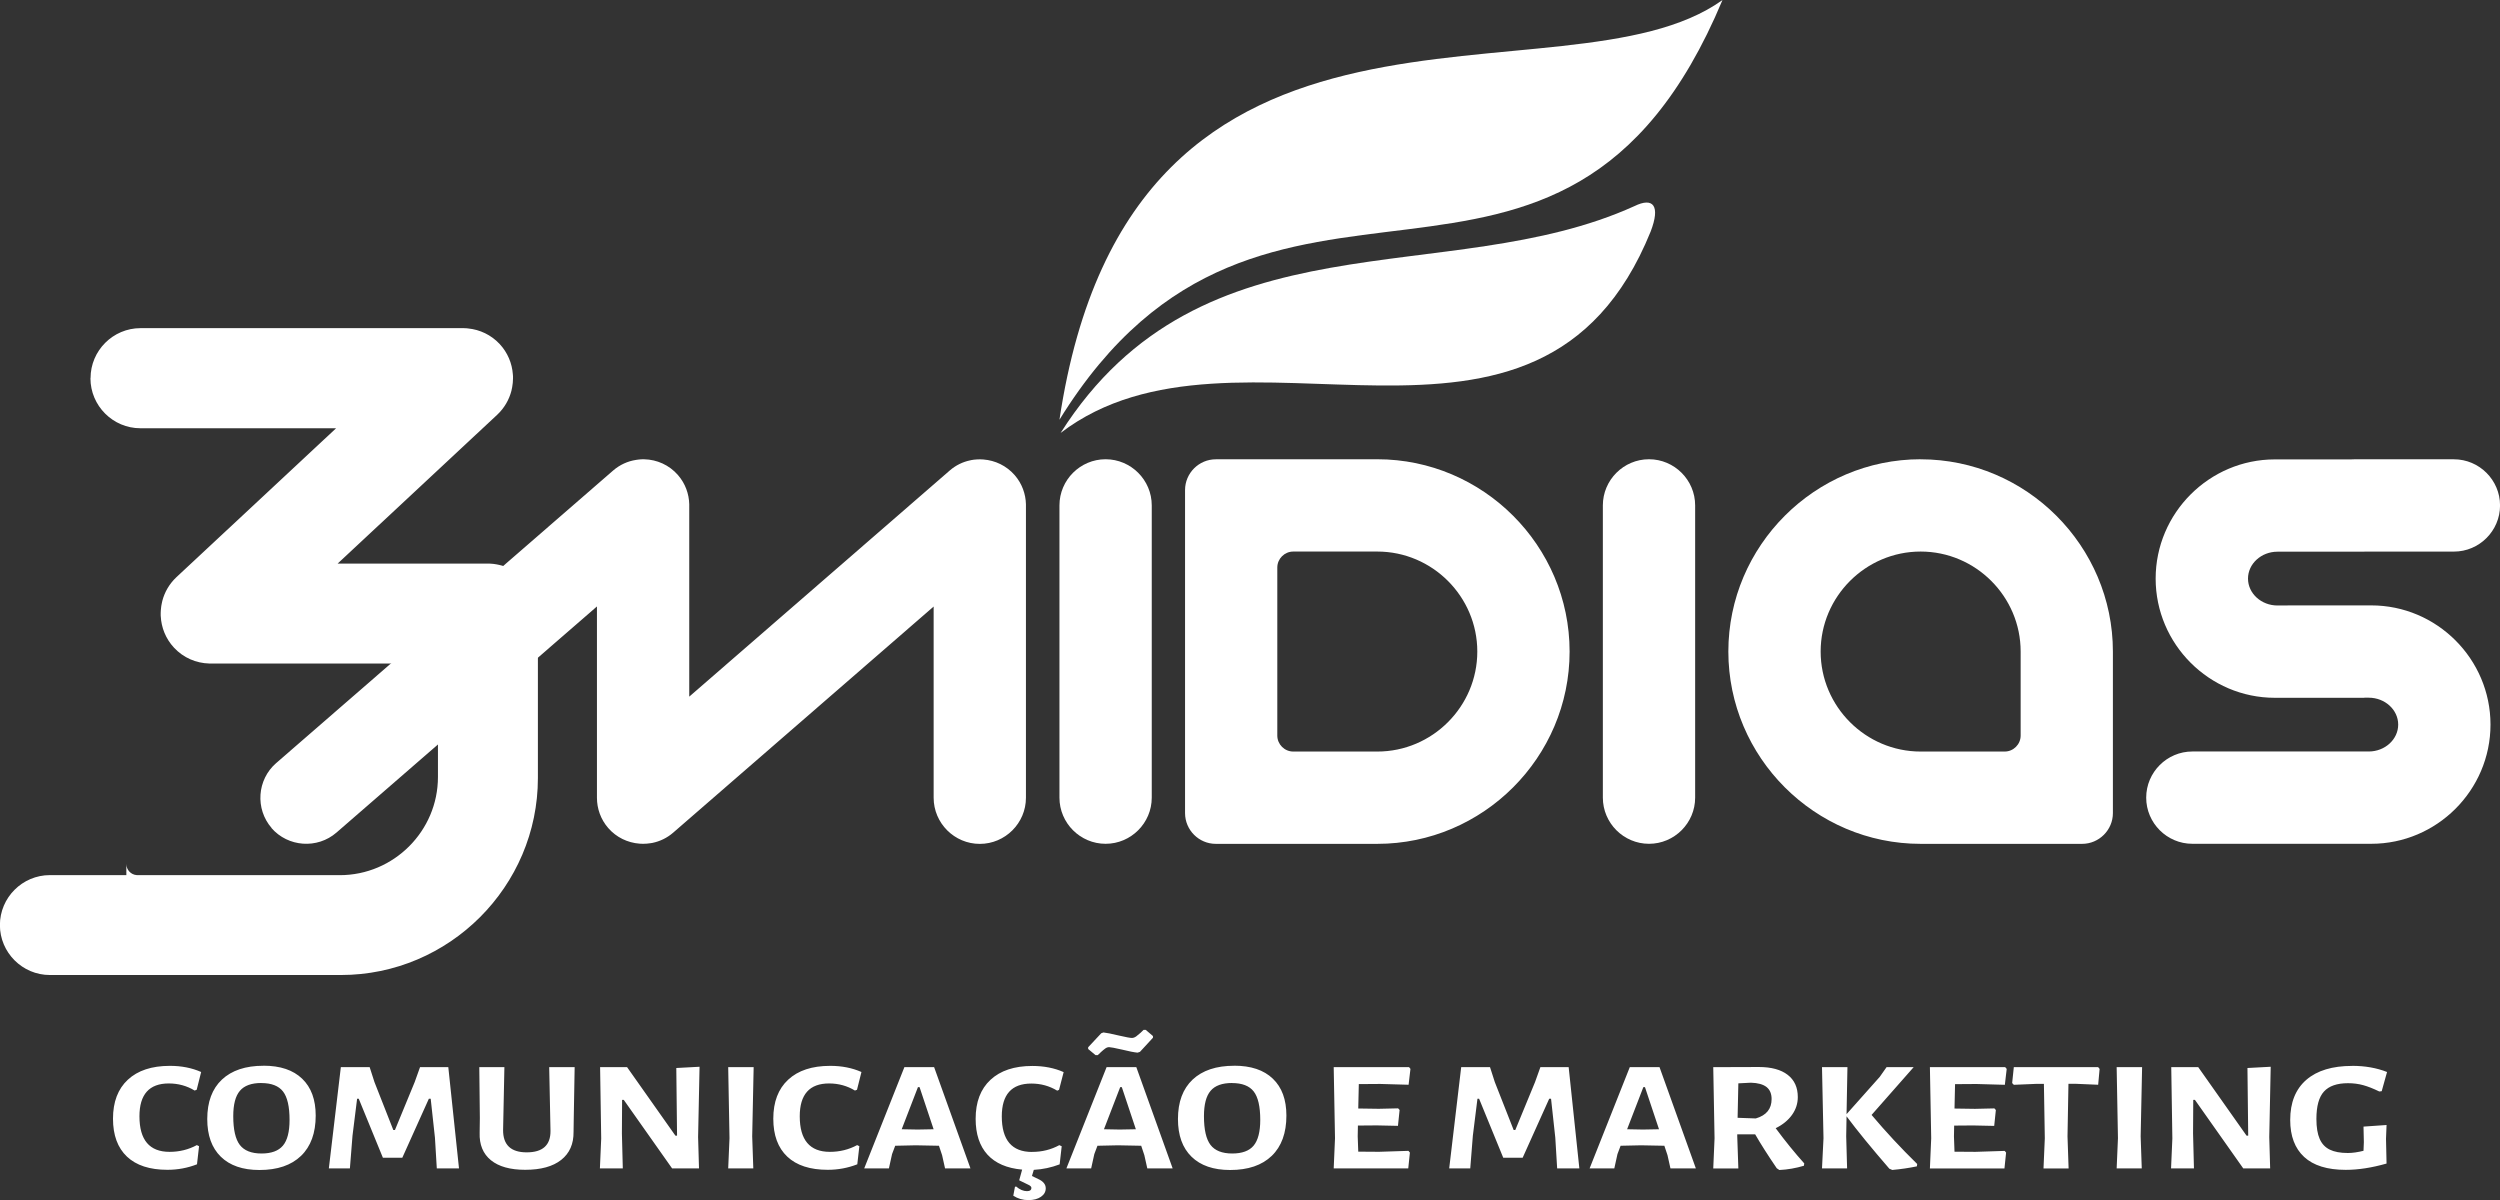 <?xml version="1.0" encoding="UTF-8"?>
<!DOCTYPE svg PUBLIC "-//W3C//DTD SVG 1.1//EN" "http://www.w3.org/Graphics/SVG/1.1/DTD/svg11.dtd">
<!-- Creator: CorelDRAW 2018 (64 Bit) -->
<svg xmlns="http://www.w3.org/2000/svg" xml:space="preserve" width="50mm" height="24mm" version="1.1" style="shape-rendering:geometricPrecision; text-rendering:geometricPrecision; image-rendering:optimizeQuality; fill-rule:evenodd; clip-rule:evenodd"
viewBox="0 0 50 24"
 xmlns:xlink="http://www.w3.org/1999/xlink">
 <rect x="0" y="0" width="50" height="24" fill="#333333" stroke="none"/>
 <defs>
  <style type="text/css">
   <![CDATA[
    .fil1 {fill:white}
    .fil0 {fill:white;fill-rule:nonzero}
   ]]>
  </style>
 </defs>
 <g id="Camada_x0020_1">
  <path class="fil0" d="M3.399 21.317c0.231,0 0.439,0.041 0.624,0.123l-0.089 0.355 -0.041 0.016c-0.155,-0.094 -0.327,-0.142 -0.517,-0.142 -0.391,0 -0.587,0.219 -0.587,0.657 0,0.474 0.201,0.711 0.602,0.711 0.197,0 0.379,-0.045 0.546,-0.135l0.044 0.022 -0.041 0.362c-0.187,0.073 -0.384,0.11 -0.591,0.11 -0.354,0 -0.624,-0.088 -0.81,-0.264 -0.186,-0.176 -0.279,-0.429 -0.279,-0.758 0,-0.336 0.099,-0.596 0.297,-0.78 0.198,-0.184 0.478,-0.277 0.84,-0.277zm1.871 -0.003c0.335,0 0.592,0.086 0.773,0.26 0.181,0.173 0.271,0.419 0.271,0.738 0,0.348 -0.098,0.617 -0.293,0.805 -0.196,0.189 -0.473,0.283 -0.832,0.283 -0.335,0 -0.592,-0.089 -0.773,-0.266 -0.181,-0.177 -0.271,-0.428 -0.271,-0.753 0,-0.342 0.098,-0.605 0.293,-0.789 0.196,-0.184 0.473,-0.277 0.832,-0.277zm-0.044 0.346c-0.197,0 -0.34,0.052 -0.428,0.156 -0.089,0.104 -0.133,0.273 -0.133,0.508 0,0.268 0.044,0.46 0.131,0.574 0.087,0.114 0.232,0.172 0.434,0.172 0.197,0 0.339,-0.052 0.428,-0.157 0.089,-0.105 0.133,-0.277 0.133,-0.516 0,-0.266 -0.044,-0.456 -0.131,-0.568 -0.087,-0.112 -0.232,-0.168 -0.434,-0.168zm3.51 1.708l-0.037 -0.613 -0.085 -0.78 -0.037 0 -0.531 1.18 -0.388 0 -0.483 -1.18 -0.033 0 -0.092 0.739 -0.052 0.654 -0.421 0 0.24 -2.026 0.576 0 0.096 0.299 0.377 0.959 0.033 0 0.395 -0.959 0.107 -0.299 0.565 0 0.214 2.026 -0.443 0zm2.735 -0.73c0.003,0.241 -0.08,0.428 -0.247,0.56 -0.167,0.132 -0.407,0.198 -0.72,0.198 -0.3,0 -0.529,-0.064 -0.686,-0.192 -0.157,-0.128 -0.233,-0.311 -0.225,-0.55l0.004 -0.293 -0.011 -1.019 0.502 0 -0.026 1.255c-0.003,0.3 0.155,0.45 0.472,0.45 0.32,0 0.478,-0.143 0.476,-0.428l-0.026 -1.277 0.509 0 -0.018 1.029 -0.004 0.267zm2.51 0.73l-0.539 0 -0.967 -1.371 -0.033 0 -0.004 0.673 0.018 0.698 -0.458 0 0.026 -0.598 -0.022 -1.428 0.539 0 0.967 1.371 0.033 0 -0.015 -1.353 0.465 -0.025 -0.029 1.406 0.018 0.626zm1.085 0l-0.502 0 0.026 -0.604 -0.026 -1.422 0.509 0 -0.029 1.384 0.022 0.642zm1.539 -2.051c0.231,0 0.439,0.041 0.624,0.123l-0.089 0.355 -0.041 0.016c-0.155,-0.094 -0.327,-0.142 -0.517,-0.142 -0.391,0 -0.587,0.219 -0.587,0.657 0,0.474 0.201,0.711 0.602,0.711 0.197,0 0.379,-0.045 0.546,-0.135l0.044 0.022 -0.041 0.362c-0.187,0.073 -0.384,0.11 -0.591,0.11 -0.354,0 -0.624,-0.088 -0.81,-0.264 -0.186,-0.176 -0.279,-0.429 -0.279,-0.758 0,-0.336 0.099,-0.596 0.297,-0.78 0.198,-0.184 0.478,-0.277 0.84,-0.277zm2.296 2.051l-0.059 -0.264 -0.063 -0.189 -0.465 -0.009 -0.41 0.009 -0.063 0.167 -0.063 0.286 -0.494 0 0.804 -2.026 0.594 0 0.727 2.026 -0.509 0zm-0.509 -1.626l-0.033 0 -0.325 0.843 0.317 0.006 0.321 -0.006 -0.281 -0.843zm2.251 1.296c0.197,0 0.378,-0.045 0.543,-0.135l0.048 0.022 -0.041 0.362c-0.165,0.063 -0.337,0.1 -0.517,0.11l-0.037 0.123 0.125 0.06c0.101,0.046 0.151,0.108 0.151,0.186 0,0.069 -0.032,0.126 -0.096,0.17 -0.064,0.044 -0.148,0.066 -0.251,0.066 -0.111,0 -0.212,-0.029 -0.302,-0.088l0.033 -0.176 0.022 -0.009c0.074,0.063 0.146,0.094 0.218,0.094 0.059,0 0.089,-0.022 0.089,-0.066 0,-0.023 -0.021,-0.044 -0.063,-0.063l-0.181 -0.088 0.059 -0.214c-0.305,-0.027 -0.536,-0.127 -0.694,-0.3 -0.157,-0.173 -0.236,-0.411 -0.236,-0.716 0,-0.336 0.099,-0.596 0.297,-0.78 0.198,-0.184 0.477,-0.277 0.836,-0.277 0.234,0 0.443,0.041 0.627,0.123l-0.092 0.355 -0.037 0.016c-0.155,-0.094 -0.327,-0.142 -0.517,-0.142 -0.394,0 -0.591,0.219 -0.591,0.657 0,0.474 0.202,0.711 0.605,0.711zm2.303 0.33l-0.059 -0.264 -0.063 -0.189 -0.465 -0.009 -0.41 0.009 -0.063 0.167 -0.063 0.286 -0.495 0 0.804 -2.026 0.594 0 0.727 2.026 -0.509 0zm-0.509 -1.626l-0.033 0 -0.325 0.843 0.317 0.006 0.321 -0.006 -0.281 -0.843zm0.62 -0.985l-0.258 0.28 -0.048 0.016c-0.066,-0.006 -0.169,-0.026 -0.306,-0.06 -0.148,-0.034 -0.235,-0.05 -0.262,-0.05 -0.027,0 -0.053,0.009 -0.079,0.028 -0.026,0.019 -0.053,0.042 -0.083,0.069 -0.029,0.027 -0.052,0.048 -0.066,0.063l-0.044 0 -0.148 -0.123 0 -0.035 0.262 -0.28 0.044 -0.016c0.059,0.006 0.164,0.027 0.314,0.063 0.138,0.032 0.223,0.047 0.255,0.047 0.029,0 0.058,-0.011 0.087,-0.032 0.028,-0.021 0.057,-0.045 0.087,-0.072 0.029,-0.027 0.049,-0.046 0.059,-0.057l0.044 0 0.144 0.123 0 0.035zm1.627 0.557c0.335,0 0.592,0.086 0.773,0.26 0.181,0.173 0.271,0.419 0.271,0.738 0,0.348 -0.098,0.617 -0.293,0.805 -0.196,0.189 -0.473,0.283 -0.832,0.283 -0.335,0 -0.592,-0.089 -0.773,-0.266 -0.181,-0.177 -0.271,-0.428 -0.271,-0.753 0,-0.342 0.098,-0.605 0.293,-0.789 0.196,-0.184 0.473,-0.277 0.832,-0.277zm-0.044 0.346c-0.197,0 -0.34,0.052 -0.428,0.156 -0.089,0.104 -0.133,0.273 -0.133,0.508 0,0.268 0.044,0.46 0.131,0.574 0.087,0.114 0.232,0.172 0.434,0.172 0.197,0 0.34,-0.052 0.428,-0.157 0.088,-0.105 0.133,-0.277 0.133,-0.516 0,-0.266 -0.044,-0.456 -0.131,-0.568 -0.087,-0.112 -0.232,-0.168 -0.434,-0.168zm3.558 1.39l-0.033 0.318 -1.491 0 0.026 -0.604 -0.026 -1.422 1.506 0 0.029 0.035 -0.037 0.318 -0.568 -0.016 -0.428 0.003 -0.011 0.488 0.41 0.006 0.387 -0.009 0.03 0.032 -0.033 0.318 -0.421 -0.009 -0.38 0.003 -0.004 0.217 0.011 0.305 0.417 0.003 0.587 -0.019 0.029 0.035zm2.945 0.318l-0.037 -0.613 -0.085 -0.78 -0.037 0 -0.531 1.18 -0.388 0 -0.483 -1.18 -0.033 0 -0.092 0.739 -0.052 0.654 -0.421 0 0.24 -2.026 0.576 0 0.096 0.299 0.377 0.959 0.033 0 0.395 -0.959 0.107 -0.299 0.565 0 0.214 2.026 -0.443 0zm2.266 0l-0.059 -0.264 -0.063 -0.189 -0.465 -0.009 -0.41 0.009 -0.063 0.167 -0.063 0.286 -0.494 0 0.804 -2.026 0.594 0 0.727 2.026 -0.509 0zm-0.509 -1.626l-0.033 0 -0.325 0.843 0.317 0.006 0.321 -0.006 -0.281 -0.843zm2.613 0.821c0.192,0.26 0.383,0.495 0.572,0.705l-0.007 0.047c-0.16,0.048 -0.324,0.077 -0.491,0.085l-0.052 -0.035c-0.177,-0.26 -0.321,-0.486 -0.432,-0.679l-0.358 0 0 0.041 0.022 0.642 -0.502 0 0.026 -0.604 -0.026 -1.422 0.912 -0.003c0.248,0 0.441,0.052 0.576,0.156 0.135,0.104 0.203,0.252 0.203,0.445 0,0.13 -0.039,0.249 -0.116,0.357 -0.078,0.108 -0.186,0.197 -0.327,0.266zm-0.395 -0.195c0.209,-0.061 0.314,-0.19 0.314,-0.387 0,-0.107 -0.034,-0.187 -0.102,-0.241 -0.068,-0.053 -0.172,-0.082 -0.312,-0.086l-0.251 0.013 -0.015 0.689 0.365 0.013zm2.314 -0.069c0.283,0.336 0.587,0.663 0.912,0.981l-0.007 0.047c-0.153,0.032 -0.316,0.056 -0.491,0.072l-0.059 -0.025c-0.354,-0.409 -0.64,-0.758 -0.856,-1.048l-0.007 0.4 0.018 0.642 -0.502 0 0.03 -0.604 -0.03 -1.422 0.509 0 -0.018 0.941 0.664 -0.746 0.137 -0.195 0.542 0 -0.842 0.956zm2.69 0.752l-0.033 0.318 -1.491 0 0.026 -0.604 -0.026 -1.422 1.506 0 0.03 0.035 -0.037 0.318 -0.568 -0.016 -0.428 0.003 -0.011 0.488 0.41 0.006 0.388 -0.009 0.029 0.032 -0.033 0.318 -0.421 -0.009 -0.38 0.003 -0.004 0.217 0.011 0.305 0.417 0.003 0.587 -0.019 0.029 0.035zm1.842 -1.356l-0.447 -0.019 -0.148 0 -0.019 1.051 0.022 0.642 -0.502 0 0.026 -0.604 -0.018 -1.088 -0.148 0 -0.454 0.019 -0.033 -0.035 0.033 -0.318 1.687 0 0.029 0.035 -0.029 0.318zm0.871 1.673l-0.502 0 0.026 -0.604 -0.026 -1.422 0.509 0 -0.029 1.384 0.022 0.642zm2.569 0l-0.539 0 -0.967 -1.371 -0.033 0 -0.004 0.673 0.018 0.698 -0.458 0 0.026 -0.598 -0.022 -1.428 0.539 0 0.967 1.371 0.033 0 -0.015 -1.353 0.465 -0.025 -0.029 1.406 0.018 0.626zm1.639 -2.051c0.258,0 0.491,0.041 0.698,0.123l-0.107 0.384 -0.048 0.006c-0.121,-0.059 -0.228,-0.101 -0.323,-0.127 -0.095,-0.026 -0.196,-0.039 -0.304,-0.039 -0.219,0 -0.379,0.056 -0.48,0.167 -0.101,0.111 -0.151,0.293 -0.151,0.547 0,0.168 0.022,0.301 0.065,0.399 0.043,0.099 0.11,0.17 0.201,0.215 0.091,0.045 0.212,0.068 0.362,0.068 0.093,0 0.198,-0.015 0.314,-0.044l0.007 -0.173 -0.007 -0.311 0.461 -0.032 -0.011 0.277 0.011 0.494c-0.295,0.084 -0.567,0.126 -0.816,0.126 -0.369,0 -0.646,-0.086 -0.832,-0.258 -0.186,-0.172 -0.279,-0.418 -0.279,-0.739 0,-0.35 0.108,-0.618 0.323,-0.804 0.215,-0.186 0.521,-0.278 0.917,-0.278z"/>
  <path class="fil1" d="M32.687 4.123c-3.739,1.695 -8.646,0.082 -11.475,4.536 3.516,-2.682 9.564,1.494 11.801,-4.028 0.198,-0.515 0.055,-0.695 -0.326,-0.508z"/>
  <path class="fil1" d="M21.189 8.395c1.442,-9.627 10.091,-6.115 13.261,-8.395 -3.222,7.704 -9.142,1.728 -13.261,8.395z"/>
  <path class="fil1" d="M22.112 9.185l0 0c0.508,0 0.923,0.415 0.923,0.923l0 5.845c0,0.508 -0.415,0.923 -0.923,0.923l-0 0c-0.508,0 -0.923,-0.415 -0.923,-0.923l0 -5.845c0,-0.508 0.415,-0.923 0.923,-0.923z"/>
  <path class="fil1" d="M32.98 9.185l0 0c0.508,0 0.923,0.415 0.923,0.923l0 5.845c0,0.508 -0.415,0.923 -0.923,0.923l-0 0c-0.508,0 -0.923,-0.415 -0.923,-0.923l0 -5.845c0,-0.508 0.415,-0.923 0.923,-0.923z"/>
  <path class="fil1" d="M38.413 9.185l0 0c-2.115,0 -3.846,1.73 -3.846,3.846l0 0c0,2.115 1.73,3.846 3.846,3.846l3.23 0c0.338,0 0.615,-0.277 0.615,-0.615l0 -3.23c0,-2.115 -1.73,-3.846 -3.846,-3.846zm0 1.846l-0 0c-1.1,0 -2,0.9 -2,2l0 0c0,1.1 0.9,2 2,2l1.68 0c0.176,0 0.32,-0.144 0.32,-0.32l0 -1.68c0,-1.1 -0.9,-2 -2,-2z"/>
  <path class="fil1" d="M24.316 9.185l3.23 0c2.115,0 3.846,1.73 3.846,3.846l0 0c0,2.115 -1.73,3.846 -3.846,3.846l-3.23 0c-0.339,0 -0.615,-0.277 -0.615,-0.615l0 -6.461c0,-0.338 0.277,-0.615 0.615,-0.615zm1.55 1.846l1.68 0c1.1,0 2,0.9 2,2l0 0c0,1.1 -0.9,2 -2,2l-1.68 0c-0.176,0 -0.32,-0.144 -0.32,-0.32l0 -3.36c0,-0.176 0.144,-0.32 0.32,-0.32z"/>
  <path class="fil1" d="M45.498 9.188l1.519 0c0.02,-0.001 0.04,-0.002 0.061,-0.002l2 0c0.508,0 0.923,0.415 0.923,0.923l0 0c0,0.508 -0.415,0.923 -0.923,0.923l-1.79 0 0 0.002 -1.739 0c-0.324,0 -0.589,0.242 -0.589,0.538l0 0c0,0.296 0.265,0.538 0.589,0.538l0.204 0 0 -0.002 1.673 0c1.311,0 2.384,1.073 2.384,2.384l0 0c0,1.311 -1.073,2.384 -2.384,2.384l-1.579 0 -0.805 0 -1.195 0c-0.508,0 -0.923,-0.415 -0.923,-0.923l0 -0c0,-0.508 0.415,-0.923 0.923,-0.923l1.195 0 0.805 0 1.528 0c0.324,0 0.589,-0.242 0.589,-0.538l0 0c0,-0.296 -0.265,-0.538 -0.589,-0.538l-0.088 0 0 0.002 -1.79 0c-1.311,0 -2.384,-1.073 -2.384,-2.384l0 -0c0,-1.311 1.073,-2.384 2.384,-2.384z"/>
  <path class="fil1" d="M2.529 11.269l0 0 -0 0.006 0 -0.006zm-0.718 -3.707l0 -0c0,-0.55 0.45,-0.999 0.999,-0.999l6.451 0 0.009 0 0.006 0 0.021 0.001 0.021 0.001 0.003 0 0.017 0.001 0.007 0.001 0.018 0.002c0.233,0.023 0.459,0.128 0.63,0.311l0 0c0.16,0.172 0.248,0.387 0.264,0.605l0 0.001 0.001 0.014 0.001 0.011 0.001 0.013 0 0.013 0 0.011 0 0.006 0 0.009 0 0 -0 0.009 0 0.002c-0.001,0.056 -0.006,0.112 -0.016,0.166l-0 0.001c-0.004,0.022 -0.009,0.044 -0.014,0.066l-0.001 0.005 -0 0.002c-0.046,0.178 -0.141,0.346 -0.285,0.481l-3.192 2.977 2.009 0 0.999 0 0 0 0.026 0 0 0 0.025 0.001 0 0 0.025 0.002 0 0 0.025 0.002 0 0 0.025 0.003 0.025 0.004 0 0 0.025 0.004 0.024 0.005 0 0 0.024 0.005 0 0 0.024 0.006 0.024 0.006 0 0 0.024 0.007 0 0 0.023 0.008 0 0 0.023 0.008 0.023 0.009 0.022 0.009 0 0 0.022 0.01 0 0 0.022 0.01 0 0 0.022 0.011 0.021 0.011 0 0 0.021 0.012 0 0 0.021 0.012 0.02 0.013 0 0 0.02 0.013 0.02 0.014 0 0 0.019 0.014 0.019 0.015 0 0 0.019 0.015 0 0 0.018 0.015 0.018 0.016 0 0 0.018 0.016 0 0 0.017 0.017 0.017 0.017 0 0 0.016 0.018 0 0 0.016 0.018c0.011,0.012 0.021,0.025 0.031,0.037l0 0 0.015 0.019 0 0 0.014 0.019 0 0 0.014 0.02 0 0 0.013 0.02 0 0 0.013 0.02 0.012 0.021 0 0 0.012 0.021 0 0 0.011 0.021 0 0 0.011 0.022 0 0 0.01 0.022 0 0 0.01 0.022 0 0 0.009 0.022 0 0 0.009 0.023 0 0 0.008 0.023 0 0 0.008 0.023 0 0 0.007 0.024 0 0 0.006 0.024 0 0 0.006 0.024 0 0 0.005 0.024 0 0 0.005 0.024 0 0 0.004 0.025 0 0 0.004 0.025 0 0 0.003 0.025 0 0 0.002 0.025 0 0 0.002 0.025 0 0 0.001 0.025 0 0 0 0.026 0 0 0 3.292c0,2.166 -1.772,3.939 -3.939,3.939l-0.108 0 -4.184 0 -1.53 0c-0.55,0 -0.999,-0.45 -0.999,-0.999l0 -0c0,-0.55 0.45,-0.999 0.999,-0.999l1.53 0 0 -0.222c0,0.117 0.092,0.214 0.208,0.222l3.975 0 0.031 0.001 0.055 0c1.08,0 1.963,-0.883 1.963,-1.963l0 -2.27 -4.535 0 -0.012 0 -0.022 -0 -0.006 -0c-0.259,-0.007 -0.514,-0.113 -0.703,-0.316l-0 0c-0.167,-0.179 -0.255,-0.404 -0.266,-0.632l-0.001 -0.013 -0 -0.013 -0 -0.011 0 -0.006 -0 -0.009 0 -0 0 -0.009 0 -0.002 0.001 -0.022 0 -0.002 0.001 -0.022 0 -0.001c0.001,-0.024 0.004,-0.048 0.007,-0.071l0.003 -0.022 0 -0.001c0.003,-0.016 0.005,-0.032 0.009,-0.047l0 -0 0.005 -0.023 0 -0.001 0.005 -0.022 0 -0.002 0.001 -0.004c0.046,-0.177 0.141,-0.343 0.284,-0.477l3.192 -2.977 -3.914 0c-0.55,0 -0.999,-0.45 -0.999,-0.999z"/>
  <path class="fil1" d="M5.433 16.561l0 0c-0.333,-0.383 -0.292,-0.968 0.091,-1.3l6.738 -5.85c0.135,-0.117 0.294,-0.188 0.459,-0.213l0.007 -0.001 0.013 -0.002 0.009 -0.001 0.014 -0.002 0.009 -0.001 0.01 -0.001 0.013 -0.001 0.009 -0.001 0.013 -0.001 0.001 -0 0.021 -0.001 0.001 -0 0.022 -0 0 0 0 0 0.002 0c0.007,0 0.014,0 0.021,0l0.001 0c0.25,0.006 0.497,0.113 0.673,0.316l0 0c0.146,0.168 0.22,0.375 0.225,0.583l0 0.02 0 0.001 0 0.003 0 3.824 5.209 -4.522c0.123,-0.107 0.266,-0.175 0.415,-0.205l0.005 -0.001 0.013 -0.003 0.011 -0.002 0.009 -0.001 0.017 -0.003 0 -0c0.007,-0.001 0.014,-0.002 0.021,-0.003l0.003 -0c0.036,-0.004 0.072,-0.006 0.109,-0.006l0 0c0.013,0 0.025,0 0.038,0.001l0.007 0 0.009 0.001 0.015 0.001 0.003 0c0.234,0.018 0.46,0.124 0.625,0.313l0 0c0.146,0.168 0.22,0.375 0.225,0.583l0 0.02 0 0.001 0 0.003 0 5.845c0,0.508 -0.415,0.923 -0.923,0.923l-0 0c-0.508,0 -0.923,-0.415 -0.923,-0.923l0 -3.824 -5.209 4.522c-0.122,0.106 -0.265,0.174 -0.414,0.205l-0.007 0.001 -0.013 0.002 -0.011 0.002 -0.008 0.001c-0.049,0.008 -0.099,0.012 -0.15,0.012l-0 0c-0.019,0 -0.038,-0.001 -0.057,-0.002l-0.013 -0.001 -0.002 -0c-0.234,-0.018 -0.461,-0.124 -0.625,-0.313l-0 0c-0.151,-0.174 -0.225,-0.39 -0.225,-0.605l0 -0.002 0 -3.824 -5.209 4.522c-0.383,0.333 -0.969,0.291 -1.301,-0.091z"/>
 </g>
</svg>
